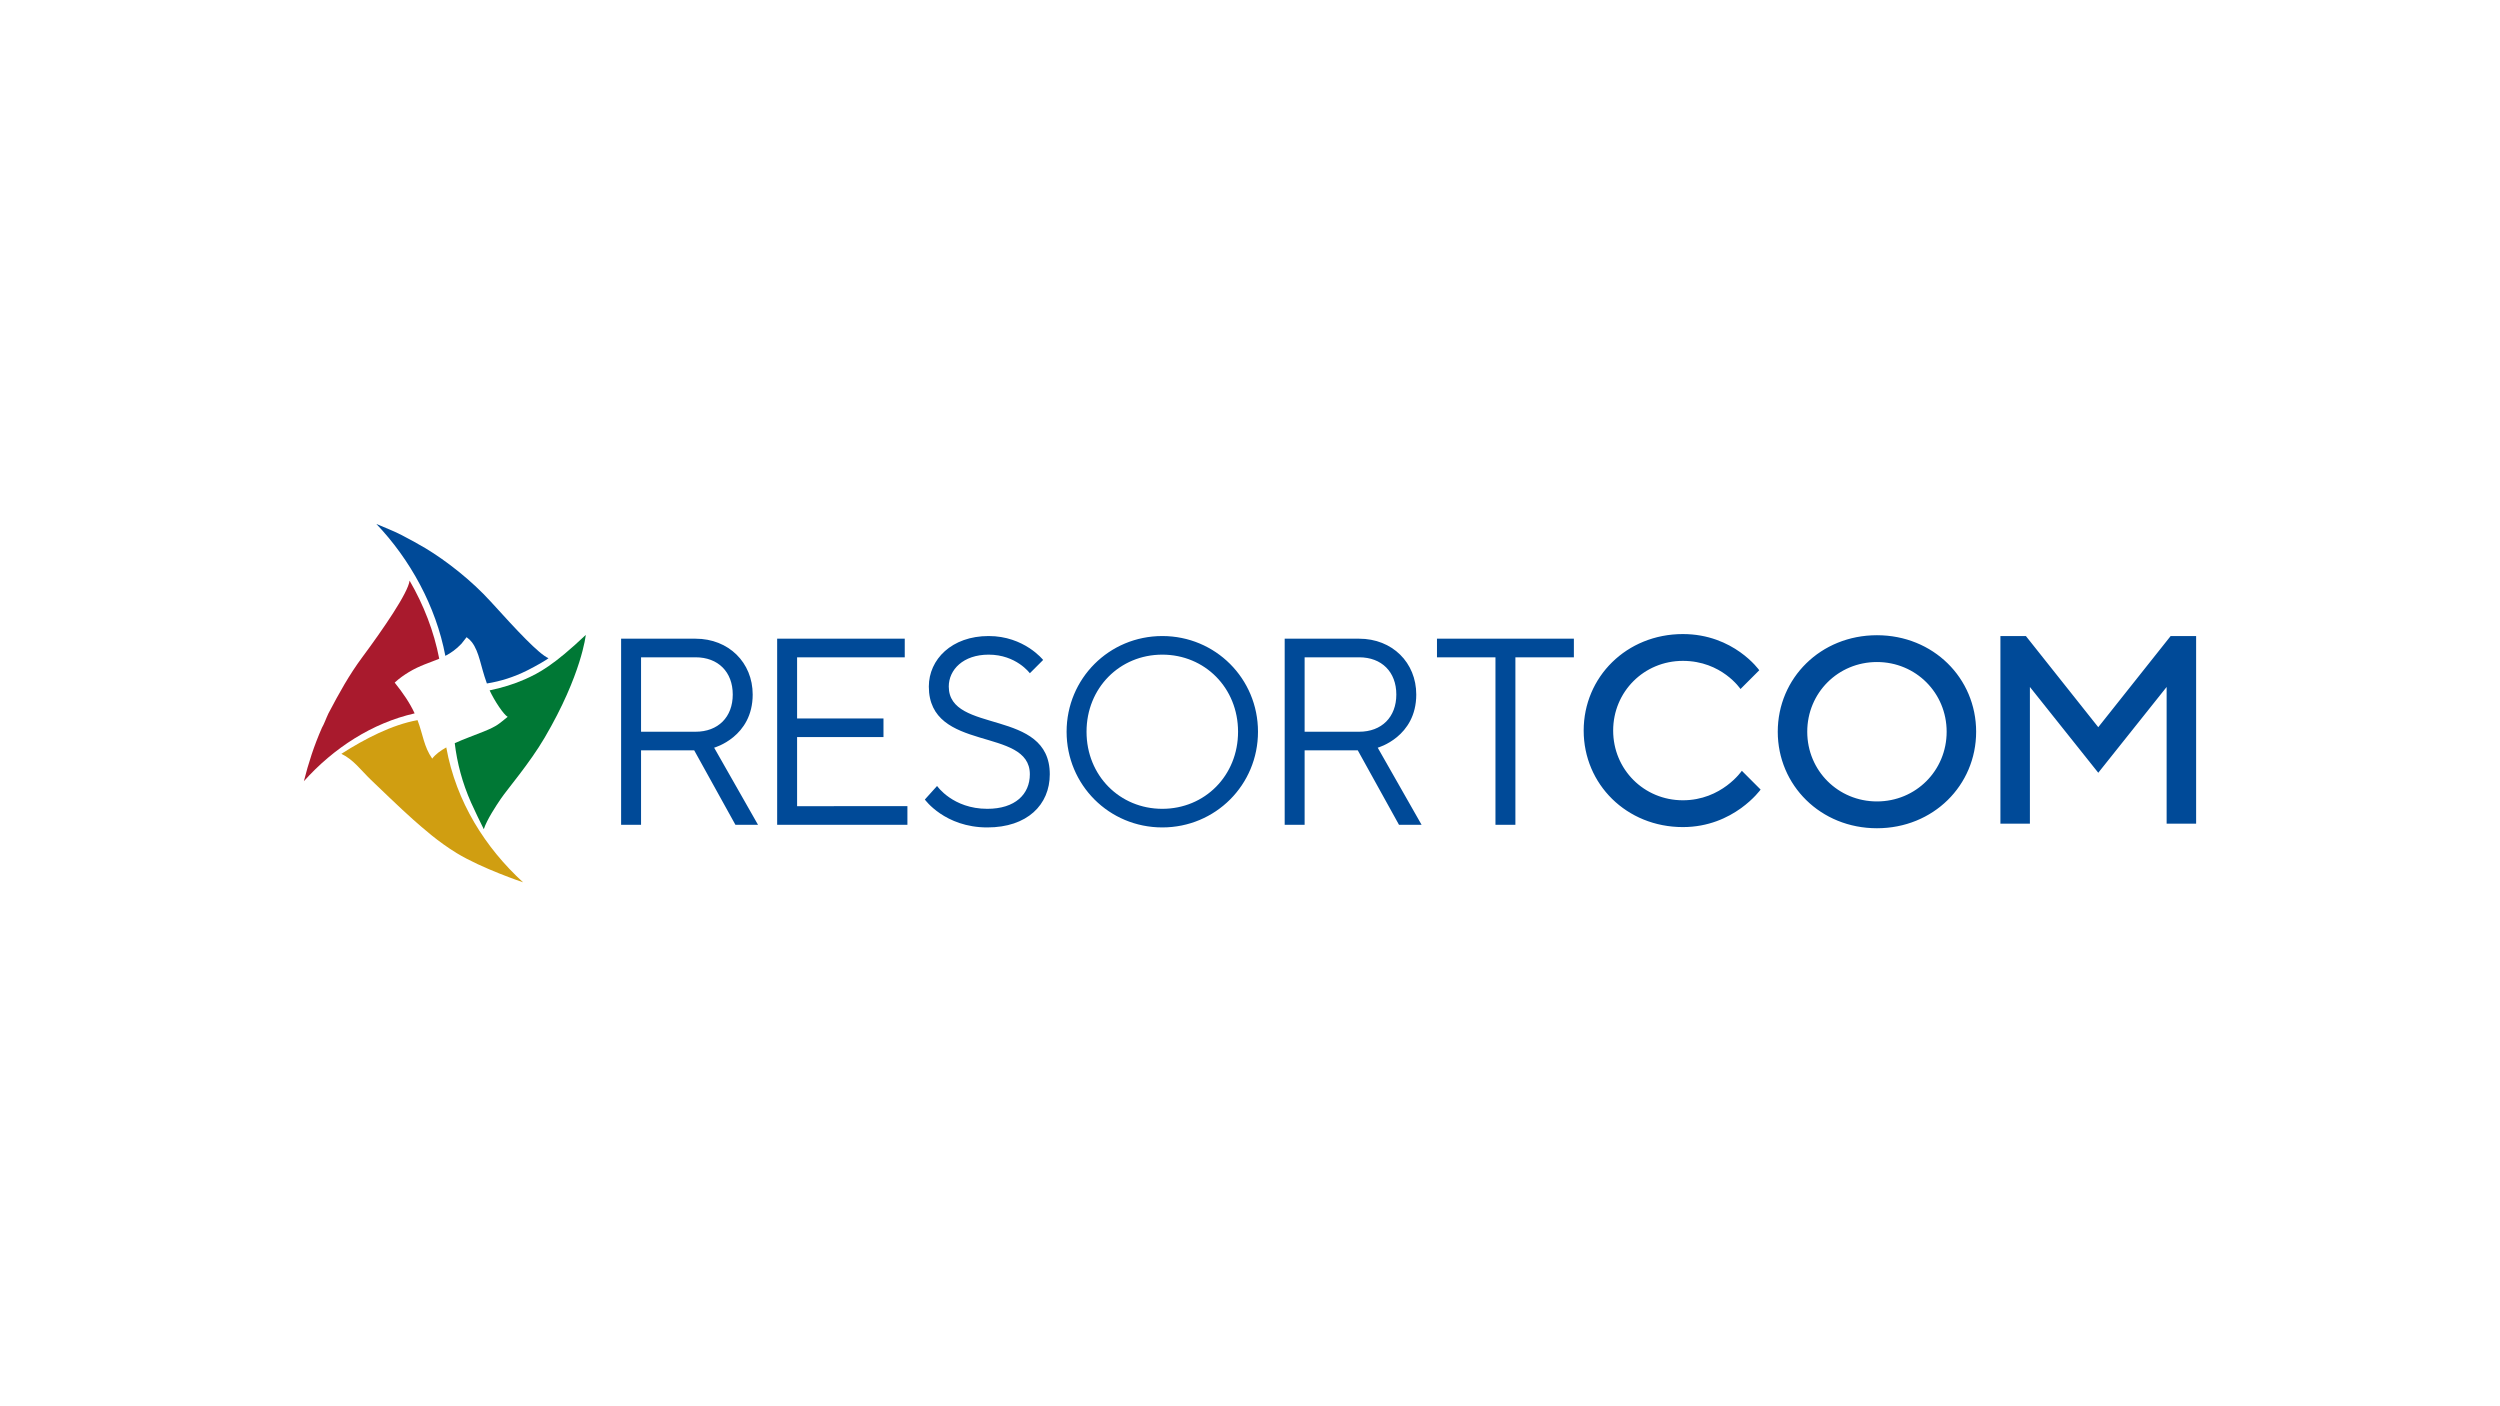 <?xml version="1.0" encoding="UTF-8"?>
<!-- Generator: Adobe Illustrator 27.9.0, SVG Export Plug-In . SVG Version: 6.00 Build 0)  -->
<svg xmlns="http://www.w3.org/2000/svg" xmlns:xlink="http://www.w3.org/1999/xlink" version="1.1" id="Capa_1" x="0px" y="0px" viewBox="0 0 1920 1080" style="enable-background:new 0 0 1920 1080;" xml:space="preserve">
<style type="text/css">
	.st0{clip-path:url(#SVGID_00000140001728217418317640000001638999705220503194_);}
	.st1{clip-path:url(#SVGID_00000049220901609445538470000005431379550228529821_);fill:#004A98;}
	.st2{clip-path:url(#SVGID_00000049220901609445538470000005431379550228529821_);fill:#007835;}
	.st3{clip-path:url(#SVGID_00000049220901609445538470000005431379550228529821_);fill:#A91A2D;}
	.st4{clip-path:url(#SVGID_00000049220901609445538470000005431379550228529821_);fill:#D09E11;}
</style>
<g>
	<g>
		<defs>
			<rect id="SVGID_1_" x="99.002" y="329.783" width="1721.997" height="420.435"></rect>
		</defs>
		<clipPath id="SVGID_00000076583079857121317670000008576212808054359693_">
			<use xlink:href="#SVGID_1_" style="overflow:visible;"></use>
		</clipPath>
		<g style="clip-path:url(#SVGID_00000076583079857121317670000008576212808054359693_);">
			<defs>
				
					<rect id="SVGID_00000003783069455733229230000010681095529544881584_" x="99.002" y="329.783" width="1721.997" height="420.435"></rect>
			</defs>
			<clipPath id="SVGID_00000170258088398201895610000003061209551163491509_">
				<use xlink:href="#SVGID_00000003783069455733229230000010681095529544881584_" style="overflow:visible;"></use>
			</clipPath>
			<path style="clip-path:url(#SVGID_00000170258088398201895610000003061209551163491509_);fill:#004A98;" d="M534.175,490.517     c25.519,0,43.891,18.377,43.891,42.872c0,32.663-29.602,40.832-29.602,40.832l33.685,59.206h-17.35l-31.647-57.166h-40.827     v57.166h-15.313V490.517H534.175z M492.324,504.808v57.164h41.851c17.353,0,28.581-11.23,28.581-28.583     c0-17.353-11.227-28.581-28.581-28.581H492.324z M696.892,619.133v14.294H596.856V490.517h97.993v14.292h-82.68v46.955h66.346     v14.289h-66.346v53.081H696.892z M713.344,527.266c0-20.825,17.56-38.789,45.936-38.789c27.355,0,41.851,18.372,41.851,18.372     l-10.209,10.209c0,0-10.41-14.289-31.642-14.289c-19.6,0-30.623,11.635-30.623,24.498c0,36.746,77.578,16.329,77.578,67.37     c0,23.476-17.356,40.832-47.979,40.832c-32.663,0-47.974-21.436-47.974-21.436l9.391-10.412c0,0,12.048,17.554,38.583,17.554     c21.439,0,32.666-11.227,32.666-26.538C790.922,557.889,713.344,578.304,713.344,527.266 M892.644,635.467     c-40.832,0-73.498-32.663-73.498-73.495c0-40.832,32.666-73.495,73.498-73.495c40.829,0,73.493,32.663,73.493,73.495     C966.137,602.804,933.474,635.467,892.644,635.467 M892.644,621.173c32.666,0,58.182-25.516,58.182-59.201     c0-33.685-25.516-59.204-58.182-59.204c-32.663,0-58.185,25.519-58.185,59.204C834.459,595.657,859.981,621.173,892.644,621.173      M1043.799,490.517c25.516,0,43.891,18.377,43.891,42.872c0,32.663-29.599,40.832-29.599,40.832l33.682,59.206h-17.353     l-31.642-57.166h-40.829v57.166h-15.313V490.517H1043.799z M1001.948,504.808v57.164h41.851c17.35,0,28.578-11.23,28.578-28.583     c0-17.353-11.227-28.581-28.578-28.581H1001.948z M1208.738,490.517v14.292h-44.915v128.619h-15.31V504.808H1103.6v-14.292     H1208.738z"></path>
			<path style="clip-path:url(#SVGID_00000170258088398201895610000003061209551163491509_);fill:#004A98;" d="M1351.118,514.756     l-14.41,14.412c0,0-14.415-21.618-44.269-21.618c-29.857,0-53.531,23.675-53.531,53.531c0,29.851,23.675,53.534,53.531,53.534     c29.854,0,45.296-22.65,45.296-22.65l14.412,14.415c0,0-20.589,28.822-59.708,28.822c-43.237,0-76.179-32.942-76.179-74.12     c0-41.181,32.942-74.12,76.179-74.12C1331.558,486.961,1351.118,514.756,1351.118,514.756 M1441.5,487.851     c43.234,0,76.176,32.94,76.176,74.12c0,41.178-32.942,74.12-76.176,74.12c-43.239,0-76.182-32.942-76.182-74.12     C1365.318,520.791,1398.261,487.851,1441.5,487.851 M1441.5,615.502c29.851,0,53.528-23.68,53.528-53.531     c0-29.857-23.677-53.531-53.528-53.531c-29.857,0-53.534,23.675-53.534,53.531C1387.966,591.822,1411.643,615.502,1441.5,615.502      M1667.061,488.476h19.562v144.122h-22.651V527.595l-52.504,65.884l-52.502-65.884v105.003h-22.648V488.476h19.56l55.59,70.005     L1667.061,488.476z"></path>
			<path style="clip-path:url(#SVGID_00000170258088398201895610000003061209551163491509_);fill:#004A98;" d="M354.4,494.384     l3.946-5.024c1.603,1.123,2.944,2.418,4.091,3.871c5.78,7.705,6.635,18.356,11.356,31.259c0.038,0.137,0.083,0.282,0.126,0.421     c10.485-1.673,20.752-4.901,30.91-9.978c7.941-3.97,16.002-8.82,16.42-9.421c-7.627-3.413-23.959-20.996-44.28-43.39     c-15.144-16.68-34.422-31.537-49.987-40.953c-6.608-3.898-12.072-6.89-18.602-10.268c-6.531-3.375-12.914-5.686-19.366-8.528     c25.859,27.109,45.792,63.142,53.022,101.333C346.224,501.534,350.309,498.708,354.4,494.384"></path>
			<path style="clip-path:url(#SVGID_00000170258088398201895610000003061209551163491509_);fill:#007835;" d="M403.214,521.662     c-8.557,3.804-17.809,6.592-27.189,8.555c3.85,8.236,10.831,18.686,13.871,20.305c-6.815,5.391-7.584,6.906-18.423,11.305     c-6.965,2.826-15.018,5.643-22.232,8.93c1.826,15.267,5.769,30.334,12.528,45.601c2.003,4.523,7.737,16.503,9.782,20.468     c2.322-7.217,9.423-17.988,13.088-23.366c5.193-7.619,22.079-27.208,33.65-46.931c28.535-48.636,31.586-78.913,31.586-78.913     C425.288,510.893,413.961,516.885,403.214,521.662"></path>
			<path style="clip-path:url(#SVGID_00000170258088398201895610000003061209551163491509_);fill:#A91A2D;" d="M303.117,524.245     c3.544-3.3,7.123-5.772,10.726-7.967c8.563-5.222,16.227-7.303,23.492-10.375c-4.086-21.106-11.916-41.25-22.774-59.973     c-1.078,9.332-20.605,37.626-36.234,58.692c-10.254,13.822-17.779,27.503-26.117,43.336c-1.944,4.083-2.973,7.477-4.992,11.018     c-6.091,13.884-10.289,26.951-13.841,40.998c22.79-25.481,52.534-44.727,85.069-52.102     C314.685,539.797,309.655,532.409,303.117,524.245"></path>
			<path style="clip-path:url(#SVGID_00000170258088398201895610000003061209551163491509_);fill:#D09E11;" d="M342.74,574.013     c-4.504,2.515-8.316,5.33-10.798,8.6c-6.517-9.367-6.951-18.171-11.281-29.543c-19.581,3.509-40.628,14.399-58.491,25.867     c9.316,4.458,14.973,12.536,22.645,19.927c2.925,2.812,24.165,23.291,32.411,30.511c7.651,6.697,18.959,16.924,33.495,25.809     c19.313,11.801,51.011,22.439,51.011,22.439C372.932,651.232,350.324,616.049,342.74,574.013"></path>
		</g>
	</g>
</g>
</svg>
